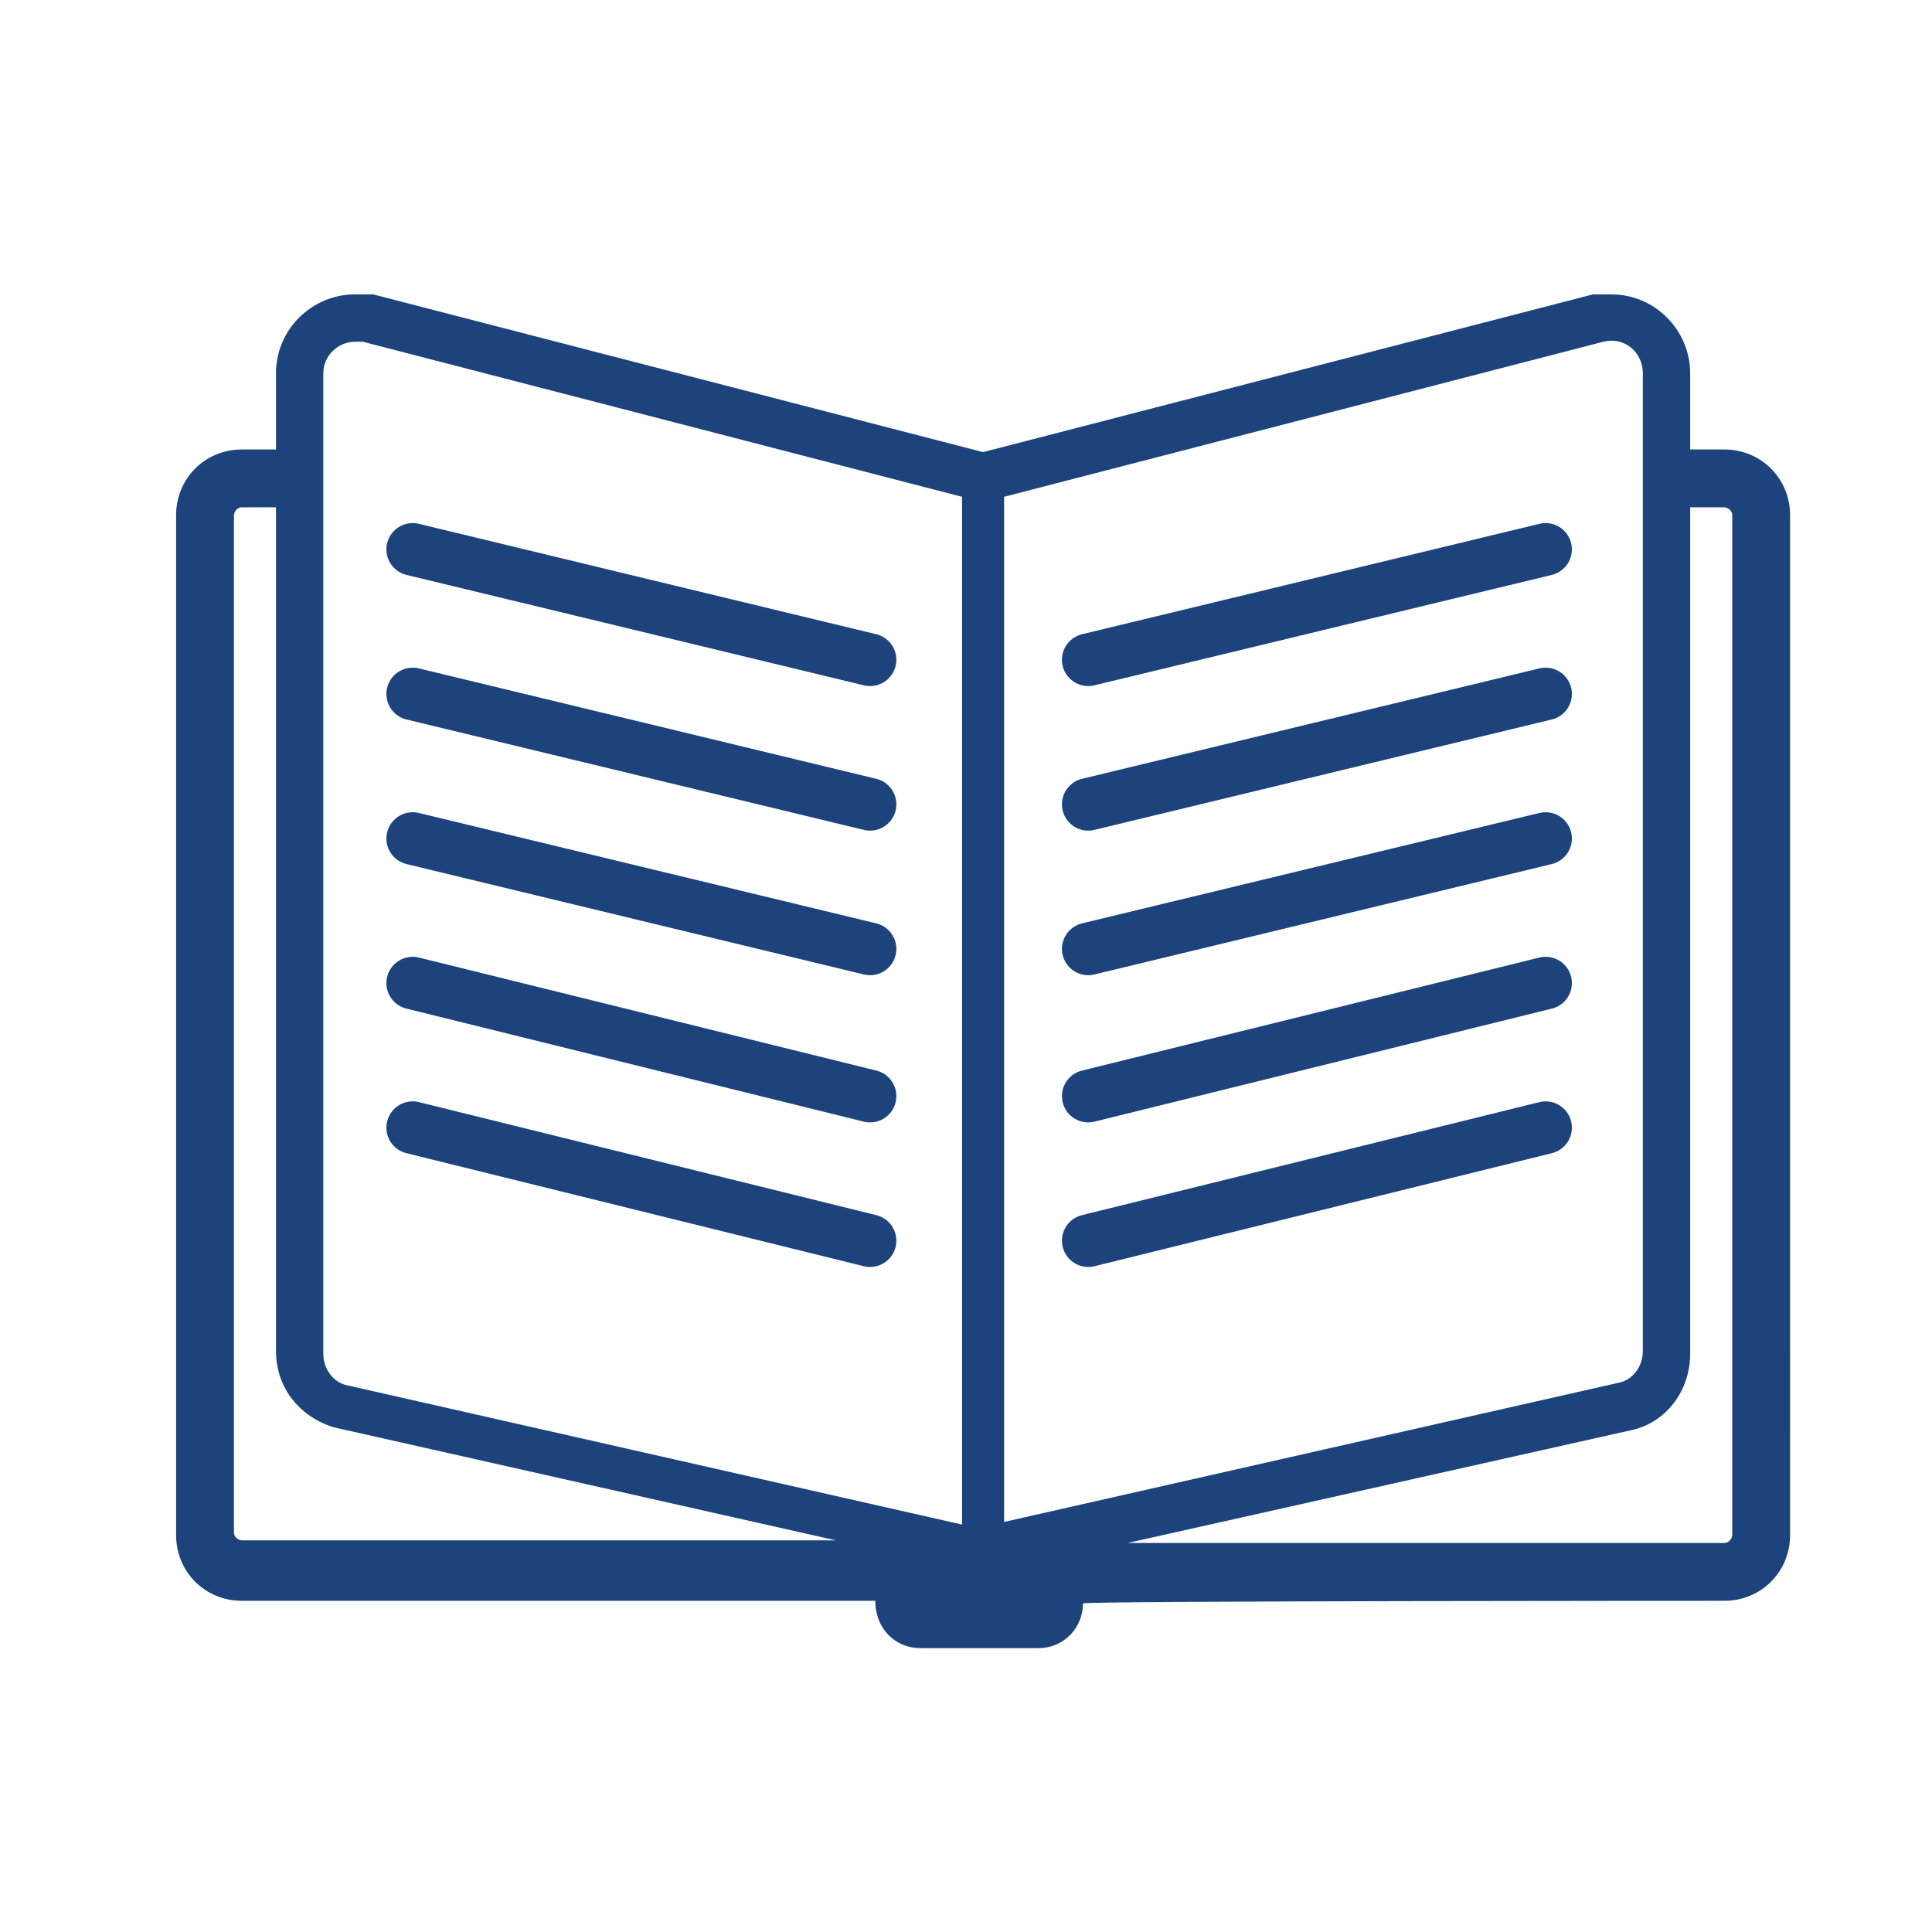 <?xml version="1.0" encoding="UTF-8"?> <svg xmlns="http://www.w3.org/2000/svg" version="1.1" viewBox="0 0 73.5 73.5"><defs><style> .cls-1 { fill: none; stroke: #1c437c; stroke-linecap: round; stroke-miterlimit: 10; stroke-width: 2px; } .cls-2 { fill: #1c437c; } </style></defs><g><g id="Layer_1"><path class="cls-2" d="M9.2,60.9h24.1c0,1.1.8,1.8,1.7,1.8h4.5c1,0,1.7-.8,1.7-1.7h0c0-.1,24.4-.1,24.4-.1,1.4,0,2.5-1.1,2.5-2.5V19.6c0-1.4-1.1-2.5-2.5-2.5h-1.3v-2.9c0-1.6-1.3-3-3-3s-.5,0-.7,0l-23.2,6-23.2-6c-.2,0-.5,0-.7,0-1.6,0-3,1.3-3,3v2.9h-1.3c-1.4,0-2.5,1.1-2.5,2.5v38.8c0,1.4,1.1,2.5,2.5,2.5ZM64.3,51.4V19.3h1.3c.1,0,.3.1.3.3v38.8c0,.1-.1.3-.3.3h-22.7l19.2-4.3c1.3-.3,2.2-1.5,2.2-2.9ZM61,13c.8-.2,1.5.4,1.5,1.2v37.2c0,.6-.4,1.1-.9,1.2l-23.4,5.3V18.9l22.8-5.9ZM12.3,14.2c0-.7.6-1.2,1.2-1.2s.2,0,.3,0l22.8,5.9v39.1l-23.4-5.3c-.5-.1-.9-.6-.9-1.2V14.2ZM8.9,19.6c0-.1.1-.3.3-.3h1.3v32.1c0,1.4.9,2.5,2.2,2.9l19.1,4.3H9.2c-.1,0-.3-.1-.3-.3V19.6Z"></path><g><line class="cls-1" x1="41.4" y1="25.1" x2="58.8" y2="20.9"></line><line class="cls-1" x1="41.4" y1="30.6" x2="58.8" y2="26.4"></line><line class="cls-1" x1="41.4" y1="36.1" x2="58.8" y2="31.9"></line><line class="cls-1" x1="41.4" y1="41.7" x2="58.8" y2="37.4"></line><line class="cls-1" x1="41.4" y1="47.2" x2="58.8" y2="42.9"></line></g><g><line class="cls-1" x1="33.1" y1="25.1" x2="15.7" y2="20.9"></line><line class="cls-1" x1="33.1" y1="30.6" x2="15.7" y2="26.4"></line><line class="cls-1" x1="33.1" y1="36.1" x2="15.7" y2="31.9"></line><line class="cls-1" x1="33.1" y1="41.7" x2="15.7" y2="37.4"></line><line class="cls-1" x1="33.1" y1="47.2" x2="15.7" y2="42.9"></line></g></g></g></svg> 